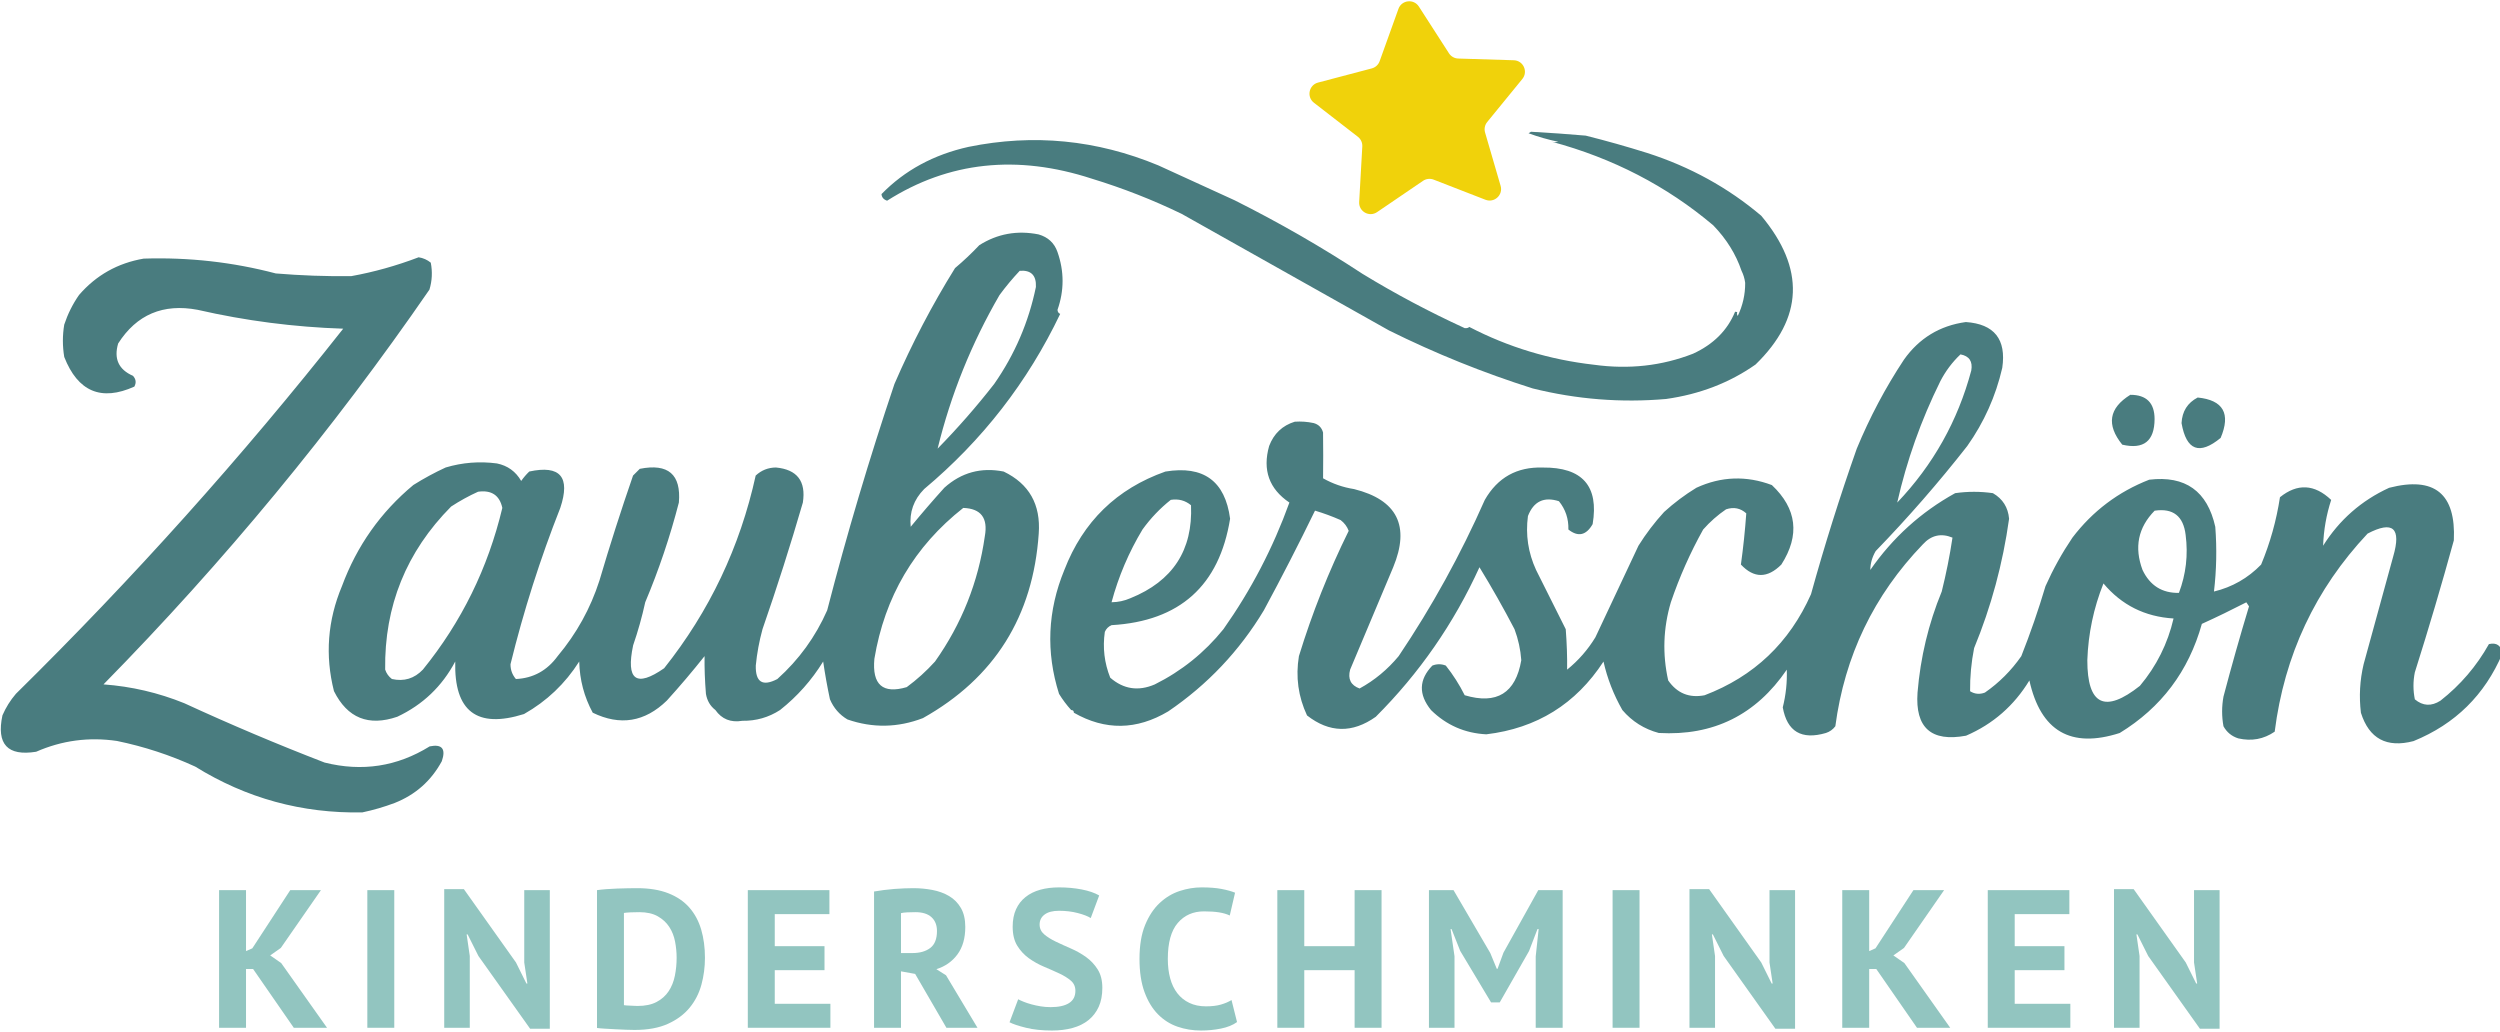 <?xml version="1.0" encoding="UTF-8" standalone="no"?>
<svg xmlns="http://www.w3.org/2000/svg" xmlns:xlink="http://www.w3.org/1999/xlink" xmlns:serif="http://www.serif.com/" width="100%" height="100%" viewBox="0 0 1662 686" version="1.1" xml:space="preserve" style="fill-rule:evenodd;clip-rule:evenodd;stroke-linejoin:round;stroke-miterlimit:2;">
    <g transform="matrix(1,0,0,1,-169.039,-88.884)">
        <g transform="matrix(2.29,0,0,2.29,-960.529,-1146.1)">
            <g transform="matrix(0.039,-0.005,0.005,0.039,861.503,535.687)">
                <path d="M1389.89,1757.61L1029.29,1561.56C1004.81,1548.25 975.347,1547.84 950.505,1560.46L584.579,1746.38C522.02,1778.16 450.171,1724.41 462.997,1655.42L538.016,1251.89C543.109,1224.5 534.396,1196.35 514.715,1176.63L224.826,886.059C175.266,836.383 204.181,751.442 273.756,742.321L680.718,688.971C708.346,685.349 732.423,668.364 745.102,643.551L931.866,278.06C963.796,215.575 1053.51,216.827 1083.69,280.178L1260.19,650.736C1272.17,675.893 1295.76,693.542 1323.28,697.933L1728.59,762.614C1797.89,773.671 1824.42,859.386 1773.5,907.66L1475.62,1190.03C1455.39,1209.2 1445.9,1237.09 1450.22,1264.62L1513.96,1670.08C1524.86,1739.4 1451.54,1791.12 1389.89,1757.61Z" style="fill:rgb(240,210,11);fill-rule:nonzero;"></path>
            </g>
            <g transform="matrix(0.627,0.099,-0.085,0.54,531.808,370.116)">
                <path d="M707.5,256.5C717.209,257.507 726.875,258.84 736.5,260.5C756.869,264.182 775.535,272.015 792.5,284C816.132,308.01 818.799,334.177 800.5,362.5C790.037,374.235 777.37,382.735 762.5,388C742.523,393.757 722.19,395.59 701.5,393.5C678.094,389.396 655.094,383.229 632.5,375C598.5,360.333 564.5,345.667 530.5,331C516.487,326.064 502.154,322.398 487.5,320C451.898,313.371 421.565,322.871 396.5,348.5C394.833,348.167 393.833,347.167 393.5,345.5C402.278,331.126 414.278,320.46 429.5,313.5C457.855,301.193 486.855,299.193 516.5,307.5C528.749,311.471 541.083,315.471 553.5,319.5C575.147,327.493 596.147,336.826 616.5,347.5C632.642,355.229 649.309,361.896 666.5,367.5C667.416,367.457 668.083,367.124 668.5,366.5C687.489,373.864 707.155,377.031 727.5,376C743.608,375.644 758.274,370.977 771.5,362C780.041,355.399 785.374,346.899 787.5,336.5L788.5,336.5C788.369,337.239 788.536,337.906 789,338.5C790.527,332.585 790.861,326.585 790,320.5C789.434,318.277 788.6,316.277 787.5,314.5C783.772,306.242 778.439,299.075 771.5,293C747.69,276.231 721.357,266.065 692.5,262.5C693.552,262.649 694.552,262.483 695.5,262C690.771,261.727 686.104,261.061 681.5,260C681.833,259.667 682.167,259.333 682.5,259C690.961,258.001 699.295,257.167 707.5,256.5Z" style="fill:rgb(73,124,127);"></path>
            </g>
            <g transform="matrix(0.922,0,0,0.922,432.205,165.682)">
                <path d="M145.912,710.319L143.683,710.319L143.683,728.831L135.201,728.831L135.201,685.492L143.683,685.492L143.683,704.685L145.664,703.818L157.613,685.492L167.271,685.492L154.641,703.695L151.298,706.047L154.765,708.462L169.191,728.831L158.727,728.831L145.912,710.319Z" style="fill:rgb(146,197,192);"></path>
                <rect x="181.883" y="685.492" width="8.482" height="43.338" style="fill:rgb(146,197,192);"></rect>
                <path d="M216.863,706.233L213.458,699.423L213.148,699.423L214.139,706.233L214.139,728.831L206.09,728.831L206.09,685.183L212.281,685.183L228.688,708.276L231.969,714.901L232.279,714.901L231.288,708.276L231.288,685.492L239.337,685.492L239.337,729.14L233.146,729.14L216.863,706.233Z" style="fill:rgb(146,197,192);"></path>
                <path d="M254.196,685.492C255.062,685.369 256.043,685.265 257.136,685.183C258.23,685.1 259.355,685.038 260.511,684.997C261.666,684.956 262.791,684.925 263.885,684.904C264.979,684.884 265.959,684.873 266.826,684.873C270.664,684.873 273.945,685.41 276.67,686.483C279.394,687.556 281.602,689.063 283.294,691.003C284.986,692.943 286.225,695.254 287.009,697.937C287.793,700.62 288.185,703.571 288.185,706.79C288.185,709.721 287.814,712.548 287.071,715.272C286.328,717.996 285.09,720.411 283.356,722.516C281.622,724.621 279.342,726.313 276.515,727.593C273.687,728.872 270.189,729.512 266.021,729.512C265.36,729.512 264.483,729.491 263.389,729.45C262.296,729.409 261.161,729.357 259.984,729.295C258.808,729.233 257.683,729.171 256.61,729.109C255.537,729.047 254.732,728.975 254.196,728.893L254.196,685.492ZM267.507,692.427C266.599,692.427 265.68,692.447 264.752,692.489C263.823,692.53 263.131,692.592 262.677,692.674L262.677,721.711C262.843,721.752 263.121,721.783 263.513,721.804C263.905,721.824 264.328,721.845 264.782,721.866C265.236,721.886 265.67,721.907 266.083,721.928C266.495,721.948 266.805,721.959 267.011,721.959C269.405,721.959 271.397,721.535 272.986,720.689C274.575,719.843 275.834,718.718 276.762,717.315C277.691,715.912 278.341,714.292 278.713,712.455C279.084,710.618 279.27,708.73 279.27,706.79C279.27,705.098 279.105,703.395 278.775,701.682C278.444,699.97 277.836,698.432 276.948,697.07C276.061,695.708 274.853,694.594 273.326,693.727C271.799,692.86 269.859,692.427 267.507,692.427Z" style="fill:rgb(146,197,192);"></path>
                <path d="M301.682,685.492L327.375,685.492L327.375,693.046L310.164,693.046L310.164,703.137L325.828,703.137L325.828,710.691L310.164,710.691L310.164,721.278L327.685,721.278L327.685,728.831L301.682,728.831L301.682,685.492Z" style="fill:rgb(146,197,192);"></path>
                <path d="M341.429,685.926C342.379,685.761 343.4,685.606 344.494,685.462C345.588,685.317 346.682,685.204 347.775,685.121C348.869,685.038 349.932,684.977 350.964,684.935C351.996,684.894 352.945,684.873 353.812,684.873C355.834,684.873 357.826,685.059 359.786,685.431C361.747,685.802 363.501,686.442 365.049,687.35C366.596,688.258 367.835,689.506 368.763,691.096C369.692,692.685 370.156,694.676 370.156,697.07C370.156,700.62 369.331,703.509 367.68,705.738C366.029,707.966 363.821,709.514 361.055,710.381L364.089,712.3L373.995,728.831L364.213,728.831L354.369,711.867L349.911,711.062L349.911,728.831L341.429,728.831L341.429,685.926ZM354.431,692.427C353.564,692.427 352.708,692.447 351.861,692.489C351.015,692.53 350.365,692.612 349.911,692.736L349.911,705.304L353.502,705.304C355.855,705.304 357.733,704.768 359.136,703.695C360.539,702.621 361.241,700.847 361.241,698.37C361.241,696.513 360.663,695.058 359.508,694.005C358.352,692.953 356.66,692.427 354.431,692.427Z" style="fill:rgb(146,197,192);"></path>
                <path d="M404.827,717.191C404.827,715.871 404.342,714.797 403.372,713.972C402.402,713.146 401.185,712.393 399.719,711.712C398.254,711.031 396.665,710.329 394.952,709.607C393.239,708.885 391.65,707.997 390.185,706.945C388.72,705.892 387.502,704.582 386.532,703.014C385.562,701.445 385.077,699.443 385.077,697.008C385.077,694.903 385.428,693.077 386.13,691.529C386.831,689.981 387.832,688.691 389.132,687.659C390.433,686.628 391.97,685.864 393.745,685.369C395.52,684.873 397.501,684.626 399.688,684.626C402.206,684.626 404.579,684.842 406.808,685.276C409.037,685.709 410.874,686.339 412.318,687.164L409.656,694.284C408.748,693.706 407.386,693.18 405.57,692.705C403.754,692.231 401.793,691.993 399.688,691.993C397.707,691.993 396.19,692.385 395.138,693.17C394.085,693.954 393.559,695.006 393.559,696.327C393.559,697.565 394.044,698.597 395.014,699.423C395.984,700.248 397.202,701.012 398.667,701.713C400.132,702.415 401.721,703.137 403.434,703.88C405.147,704.623 406.736,705.521 408.201,706.573C409.666,707.626 410.884,708.926 411.854,710.474C412.824,712.022 413.309,713.951 413.309,716.263C413.309,718.574 412.927,720.566 412.164,722.237C411.4,723.909 410.327,725.302 408.944,726.416C407.561,727.531 405.89,728.356 403.929,728.893C401.969,729.429 399.812,729.698 397.46,729.698C394.364,729.698 391.64,729.409 389.287,728.831C386.935,728.253 385.201,727.675 384.087,727.097L386.811,719.854C387.265,720.101 387.853,720.369 388.575,720.658C389.297,720.947 390.113,721.216 391.021,721.463C391.929,721.711 392.888,721.917 393.9,722.082C394.911,722.247 395.953,722.33 397.026,722.33C399.544,722.33 401.473,721.907 402.815,721.061C404.156,720.215 404.827,718.925 404.827,717.191Z" style="fill:rgb(146,197,192);"></path>
                <path d="M455.719,727.035C454.398,727.985 452.716,728.666 450.673,729.078C448.63,729.491 446.535,729.698 444.389,729.698C441.788,729.698 439.322,729.295 436.99,728.49C434.658,727.685 432.605,726.385 430.83,724.59C429.055,722.794 427.642,720.462 426.589,717.594C425.537,714.725 425.01,711.248 425.01,707.162C425.01,702.91 425.598,699.35 426.775,696.482C427.951,693.613 429.478,691.302 431.356,689.548C433.234,687.794 435.329,686.535 437.64,685.771C439.952,685.008 442.263,684.626 444.574,684.626C447.051,684.626 449.146,684.791 450.858,685.121C452.571,685.451 453.985,685.843 455.099,686.297L453.428,693.479C452.479,693.025 451.354,692.695 450.054,692.489C448.753,692.282 447.175,692.179 445.317,692.179C441.892,692.179 439.137,693.397 437.052,695.832C434.968,698.267 433.926,702.044 433.926,707.162C433.926,709.39 434.173,711.423 434.669,713.26C435.164,715.097 435.917,716.665 436.928,717.965C437.94,719.265 439.198,720.277 440.705,720.999C442.211,721.721 443.955,722.082 445.936,722.082C447.794,722.082 449.362,721.897 450.642,721.525C451.921,721.154 453.036,720.679 453.985,720.101L455.719,727.035Z" style="fill:rgb(146,197,192);"></path>
                <path d="M492.742,710.691L476.892,710.691L476.892,728.831L468.41,728.831L468.41,685.492L476.892,685.492L476.892,703.137L492.742,703.137L492.742,685.492L501.224,685.492L501.224,728.831L492.742,728.831L492.742,710.691Z" style="fill:rgb(146,197,192);"></path>
                <path d="M549.763,706.357L550.691,697.751L550.32,697.751L547.658,704.685L538.433,720.844L535.709,720.844L525.989,704.623L523.264,697.751L522.955,697.751L524.193,706.295L524.193,728.831L516.145,728.831L516.145,685.492L523.884,685.492L535.461,705.304L537.504,710.257L537.752,710.257L539.609,705.18L550.568,685.492L558.245,685.492L558.245,728.831L549.763,728.831L549.763,706.357Z" style="fill:rgb(146,197,192);"></path>
                <rect x="573.97" y="685.492" width="8.482" height="43.338" style="fill:rgb(146,197,192);"></rect>
                <path d="M608.95,706.233L605.545,699.423L605.236,699.423L606.226,706.233L606.226,728.831L598.178,728.831L598.178,685.183L604.369,685.183L620.776,708.276L624.057,714.901L624.366,714.901L623.376,708.276L623.376,685.492L631.424,685.492L631.424,729.14L625.233,729.14L608.95,706.233Z" style="fill:rgb(146,197,192);"></path>
                <path d="M656.994,710.319L654.765,710.319L654.765,728.831L646.283,728.831L646.283,685.492L654.765,685.492L654.765,704.685L656.746,703.818L668.695,685.492L678.354,685.492L665.724,703.695L662.38,706.047L665.847,708.462L680.273,728.831L669.81,728.831L656.994,710.319Z" style="fill:rgb(146,197,192);"></path>
                <path d="M692.098,685.492L717.791,685.492L717.791,693.046L700.58,693.046L700.58,703.137L716.244,703.137L716.244,710.691L700.58,710.691L700.58,721.278L718.101,721.278L718.101,728.831L692.098,728.831L692.098,685.492Z" style="fill:rgb(146,197,192);"></path>
                <path d="M742.618,706.233L739.213,699.423L738.903,699.423L739.894,706.233L739.894,728.831L731.845,728.831L731.845,685.183L738.037,685.183L754.443,708.276L757.725,714.901L758.034,714.901L757.043,708.276L757.043,685.492L765.092,685.492L765.092,729.14L758.901,729.14L742.618,706.233Z" style="fill:rgb(146,197,192);"></path>
            </g>
            <g transform="matrix(0.627,0.099,-0.085,0.54,531.808,375.314)">
                <path d="M122.877,693.253C110.776,689.307 98.395,686.988 85.736,686.297C72.76,686.452 60.839,690.567 49.973,698.646C37.378,703.439 31.438,698.008 32.155,682.354C33.139,677.925 34.656,673.785 36.706,669.931C81.408,599.76 122.043,526.882 158.61,451.292C136.316,454.521 113.948,455.241 91.506,453.449C75.447,452.901 64.273,460.985 57.985,477.701C57.052,486.09 60.054,491.335 66.99,493.435C68.582,494.915 69.041,496.762 68.368,498.977C54.46,509.538 43.201,506.291 34.592,489.231C33.011,483.726 32.242,478.072 32.285,472.27C33.139,466.32 34.666,460.728 36.867,455.494C43.181,443.702 52.058,435.556 63.498,431.057C83.751,426.571 103.994,425.517 124.225,427.895C135.714,426.915 147.144,425.303 158.514,423.06C168.484,419.021 178.182,413.862 187.612,407.587C189.716,407.578 191.671,408.186 193.476,409.409C194.93,414.051 195.368,418.799 194.79,423.655C161.049,505.374 121.323,583.398 75.61,657.731C88.368,656.488 100.995,657.553 113.488,660.93C135.845,668.264 158.362,674.761 181.041,680.421C198.67,682.246 214.117,676.518 227.38,663.237C232.781,660.894 234.96,663.151 233.917,670.006C230.509,681.179 224.398,689.783 215.586,695.82C211.086,698.785 206.439,701.327 201.646,703.446C174.471,709.042 148.215,705.645 122.877,693.253ZM900.507,427.603C895.029,426.088 890.724,428.083 887.592,433.591C869.073,464.335 860.207,498.556 860.994,536.253C860.125,538.152 858.865,539.591 857.212,540.568C846.688,546.334 839.584,543.048 835.902,530.711C836.427,523.91 836.138,517.202 835.037,510.587C824.328,536.898 806.554,551.503 781.712,554.404C774.864,553.564 768.839,550.564 763.638,545.403C758.581,538.063 754.585,530.103 751.653,521.522C742.178,546.092 726.251,562.049 703.872,569.394C694.069,570.596 685.172,567.881 677.178,561.248C670.359,554.108 669.504,546.297 674.614,537.814C676.516,536.499 678.545,536.127 680.703,536.698C684.639,540.895 688.185,545.558 691.342,550.684C706.523,553.042 714.214,545.355 714.415,527.622C713.315,522.099 711.563,516.867 709.16,511.926C702.686,501.77 695.936,491.9 688.907,482.317C681.342,513.915 669.271,542.928 652.695,569.356C643.286,580.004 632.903,581.667 621.546,574.34C616.229,565.193 613.601,555.051 613.663,543.914C616.571,520.207 621.101,496.922 627.25,474.059C626.21,471.925 624.736,470.264 622.828,469.075C618.803,467.838 614.723,466.895 610.587,466.248C605.623,485.121 600.282,503.967 594.563,522.786C586.411,546.121 574.403,566.43 558.543,583.713C545.612,596.186 531.437,599.026 516.018,592.231C515.89,591.288 515.42,590.892 514.608,591.041C512.223,588.812 510.012,586.32 507.975,583.564C499.016,562.716 496.88,540.895 501.566,518.099C506.577,491.176 519.459,471.189 540.214,458.139C557,451.694 567.864,458.153 572.804,477.518C572.685,513.537 557.356,535.42 526.818,543.169C525.493,544.136 524.639,545.5 524.254,547.261C524.348,555.727 526.249,563.587 529.958,570.843C536.77,575.788 543.628,575.738 550.532,570.695C561.717,561.451 570.754,549.895 577.643,536.028C587.351,513.195 594.284,489.227 598.441,464.128C588.302,458.634 583.912,449.297 585.27,436.119C586.514,429.257 589.792,424.31 595.109,421.278C597.948,420.521 600.82,420.235 603.729,420.422C606.057,420.72 607.703,422.109 608.664,424.588C609.843,432.587 610.933,440.598 611.933,448.617C616.693,450.685 621.617,451.714 626.706,451.704C646.967,453.802 654.712,466.386 649.939,489.459L637.761,546.741C637.297,551.859 639.166,554.896 643.369,555.854C649.528,550.343 654.645,543.61 658.719,535.656C670.251,506.92 679.523,477.214 686.536,446.534C690.738,433.744 698.695,426.491 710.41,424.775C728.293,421.292 737.149,429.81 736.976,450.329C734.859,456.783 731.334,458.395 726.401,455.164C725.764,449.502 723.671,444.815 720.12,441.104C713.012,439.831 708.696,443.277 707.173,451.444C707.372,461.462 709.871,470.661 714.672,479.044L732.297,507.685C733.802,515.044 734.967,522.074 735.79,528.776C740.248,523.036 743.741,516.601 746.269,509.471C750.582,492.312 754.898,475.103 759.216,457.843C761.749,450.93 764.805,444.335 768.381,438.054C772.257,432.44 776.551,427.307 781.264,422.655C791.639,414.63 802.94,412.075 815.169,414.993C828.176,425.324 831.487,438.963 825.103,455.909C819.818,464.344 813.73,465.46 806.836,459.256C806.692,450.155 806.286,441.053 805.619,431.954C802.623,429.687 799.483,429.538 796.197,431.508C792.795,435.214 789.826,439.38 787.288,444.006C783.091,457.257 779.951,470.871 777.867,484.847C776.254,499.029 777.705,512.767 782.225,526.061C787.178,532.065 793.01,533.651 799.722,530.822C820.687,516.863 834.317,496.257 840.613,469.002C843.262,442.152 846.702,415.445 850.932,388.881C854.556,371.37 859.545,354.52 865.898,338.332C871.253,325.759 879.692,317.452 891.214,313.41C904.211,312.09 910.78,319.096 910.922,334.426C909.984,349.855 906.567,364.485 900.667,378.318C890.335,399.857 879.034,420.761 866.762,441.031C865.6,444.499 865.238,447.945 865.673,451.371C873.484,432.593 884.444,416.822 898.552,404.058C904.107,402.073 909.789,401.032 915.601,400.933C920.43,403.085 923.475,407.115 924.734,413.022C925.099,437.046 922.898,460.628 918.132,483.769C917.87,491.503 918.286,499.154 919.382,506.72C921.69,507.855 923.955,507.682 926.175,506.199C931.882,499.864 936.497,492.499 940.019,484.104C942.49,471.325 944.476,458.405 945.98,445.346C948.206,435.779 951.111,426.555 954.697,417.672C961.95,402.071 972.141,389.821 985.269,380.922C1001.29,375.664 1012.35,382.087 1018.47,400.19C1020.75,411.389 1022.09,422.733 1022.47,434.225C1030.39,430.408 1036.86,424.395 1041.86,416.185C1044.39,404.073 1045.63,391.774 1045.58,379.286C1052.47,370.475 1060.25,369.534 1068.91,376.459C1067.79,384.582 1067.66,392.815 1068.52,401.158C1074.03,386.241 1082.6,374.288 1094.23,365.301C1113.88,355.411 1124.87,362.813 1127.2,387.507C1124.88,411.544 1122.13,435.709 1118.96,460.002C1118.79,464.862 1119.43,469.575 1120.89,474.137C1124.98,476.996 1128.87,476.523 1132.55,472.724C1140.45,462.871 1146.41,451.638 1150.43,439.024C1153.78,437.456 1156.04,438.733 1157.19,442.855C1152.2,466.022 1140.89,483.789 1123.26,496.157C1111.62,502.062 1103.03,498.566 1097.49,485.668C1095.43,477.27 1094.68,468.715 1095.25,460.002L1100.95,401.009C1102.68,385.346 1098.28,382.047 1087.75,391.115C1068.1,424.619 1058.8,461.816 1059.87,502.703C1055.46,507.554 1050.14,509.735 1043.91,509.25C1040.79,508.7 1038.27,506.989 1036.35,504.117C1034.83,499.082 1034.13,493.901 1034.24,488.569C1035.69,472.041 1037.39,455.55 1039.36,439.098L1037.86,437.201C1031.74,442.4 1025.56,447.398 1019.3,452.19C1016.69,478.12 1006.91,499.47 989.947,516.242C968.963,528.538 954.115,521.843 945.403,496.156C940.28,510.646 932.054,522.054 920.727,530.376C905.447,536.659 897.115,530.46 895.732,511.778C894.54,493.081 895.79,474.743 899.481,456.765C900.222,447.06 900.565,437.341 900.507,427.603ZM544.668,472.534C540.437,477.856 536.88,483.819 533.997,490.425C529.415,503.535 526.476,517.112 525.184,531.155C528.135,530.581 530.88,529.353 533.42,527.472C551.334,515.005 558.256,497.076 554.186,473.687C551.244,471.65 548.071,471.265 544.668,472.534ZM891.086,330.818C887.924,335.584 885.52,340.855 883.875,346.627C877.948,368.648 874.338,391.04 873.044,413.803C886.58,391.072 894.603,365.941 897.111,338.406C897.189,333.487 895.181,330.957 891.086,330.818ZM971.969,439.134C969.27,452.866 968.662,466.74 970.143,480.757C973.319,504.298 981.843,507.323 995.715,489.833C1001.81,478.097 1005.28,465.388 1006.13,451.707C993.078,453.169 981.692,448.978 971.969,439.134ZM989.915,396.731C983.645,406.943 983.228,417.643 988.665,428.831C993.139,436.395 999.164,439.395 1006.74,437.833C1008.6,427.463 1008.24,417.148 1005.65,406.885C1003.29,397.164 998.047,393.779 989.915,396.731ZM353.865,620.499C351.256,618.84 349.451,616.274 348.45,612.799C347.017,605.911 345.916,599.352 345.149,593.122C340.78,602.104 336.155,610.919 331.273,619.569C322.839,632.635 311.966,636.8 298.65,632.067C293.651,624.475 290.403,615.894 288.908,606.327C284.138,619.102 277.066,629.815 267.694,638.464C247.466,650.132 235.866,642.841 232.892,616.593C228.712,630.717 221.299,641.976 210.652,650.367C198.347,657.931 188.2,655.204 180.208,642.183C173.581,624.182 172.299,605.584 176.363,586.389C180.229,564.08 188.582,544.441 201.423,527.47C205.74,523.109 210.194,519.154 214.786,515.605C221.988,511.606 229.604,509.486 237.635,509.244C242.638,509.507 246.708,511.9 249.845,516.423C250.676,514.445 251.67,512.574 252.825,510.807C266.358,504.731 271.891,510.236 269.425,527.322C263.959,555.746 260.168,584.45 258.048,613.431C258.433,616.393 259.597,618.835 261.541,620.759C269.277,618.925 275.024,613.766 278.782,605.285C285.715,591.896 290.211,577.552 292.273,562.249C294.457,542.907 297.032,523.602 299.997,504.335L302.56,500.243C315.003,494.915 321.691,499.724 322.621,514.675C321.049,533.424 318.347,551.786 314.513,569.763C314.109,577.682 313.308,585.555 312.11,593.383C311.269,612.216 316.483,615.365 327.748,602.831C344.16,569.213 353.378,532.996 355.404,494.181C357.589,490.929 360.441,488.958 363.961,488.266C373.699,487.554 378.592,492.934 378.637,504.41C376.074,527.77 372.997,551.029 369.408,574.19C368.775,580.723 368.625,587.27 368.959,593.829C369.977,602.615 373.544,604.376 379.662,599.111C388.028,587.187 393.903,573.796 397.288,558.939C400.762,517.315 405.526,475.878 411.581,434.63C416.604,411.999 422.982,390.066 430.713,368.83C434.02,364.415 437.129,359.741 440.038,354.807C447.407,347.299 456.08,343.779 466.06,344.243C470.526,344.891 473.785,347.431 475.834,351.868C480.288,361.442 481.666,371.573 479.968,382.258C480.2,383.324 480.702,383.956 481.474,384.155C471.636,422.536 455.302,456.917 432.475,487.3C428.527,493.695 427.394,500.664 429.078,508.204C433.06,500.337 437.205,492.575 441.512,484.919C448.107,475.515 456.653,471.052 467.149,471.529C479.534,475.853 486.285,485.723 487.402,501.137C490.746,545.09 477.682,580.563 448.209,607.555C437.553,614.692 426.219,617.011 414.208,614.511C410.248,612.68 407.129,609.629 404.851,605.36C402.765,599.041 400.853,592.632 399.114,586.13C395.247,596.89 389.907,606.561 383.091,615.143C378.458,619.969 373.031,622.894 366.812,623.921C361.743,625.903 357.427,624.762 353.865,620.499ZM451.478,493.958C432.113,518.225 422.307,547.065 422.059,580.476C422.82,594.279 428.364,598.334 438.691,592.64C442.78,587.838 446.433,582.581 449.651,576.868C459.034,554.867 463.564,531.582 463.239,507.014C463.433,497.166 459.513,492.814 451.478,493.958ZM231.13,525.648C227.285,528.579 223.578,531.914 220.01,535.653C202.971,563.081 196.903,593.407 201.807,626.635C202.648,628.554 203.888,630.016 205.524,631.025C211.177,631.453 215.621,628.948 218.856,623.511C232.909,595.351 241.039,564.888 243.243,532.12C241.097,525.714 237.06,523.557 231.13,525.648ZM460.131,364.887C457.431,369.489 454.963,374.287 452.728,379.282C443.483,407.011 437.8,435.577 435.68,464.982C443.311,452.537 450.297,439.667 456.638,426.372C463.831,409.216 467.816,391.101 468.591,372.029C467.994,365.876 465.174,363.495 460.131,364.887ZM970.688,337.96C977.982,336.611 982.212,340.182 983.378,348.673C984.893,360.259 980.631,365.627 970.592,364.779C961.909,355.672 961.941,346.732 970.688,337.96ZM1001.32,333.795C1013.07,333.042 1017.48,339.477 1014.56,353.1C1006.21,364.018 999.968,362.506 995.844,348.562C995.282,342.327 997.108,337.404 1001.32,333.795Z" style="fill:rgb(73,124,127);"></path>
            </g>
        </g>
    </g>
</svg>

